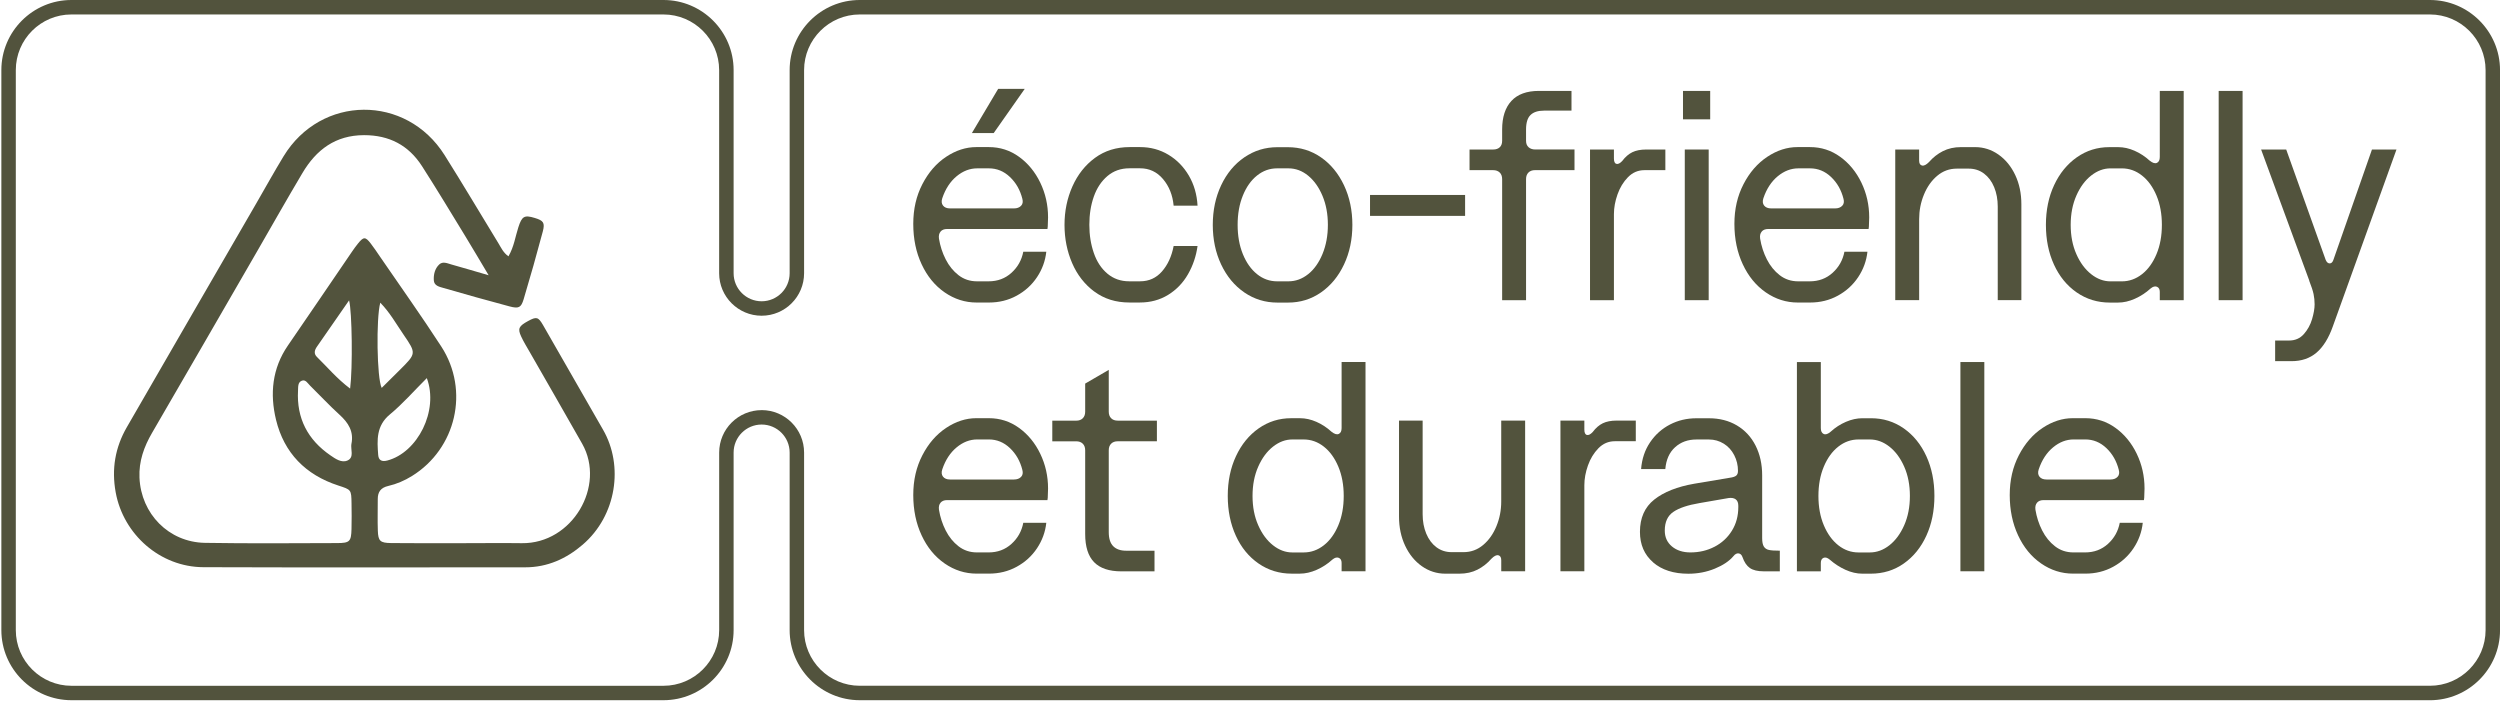 <svg width="749" height="210" viewBox="0 0 749 210" fill="none" xmlns="http://www.w3.org/2000/svg">
<g clip-path="url(#clip0_358_1293)">
<path d="M281.808 69.379C281.357 69.891 281.197 70.587 281.311 71.481C281.671 73.69 282.343 75.762 283.329 77.704C284.315 79.645 285.6 81.228 287.182 82.451C288.764 83.674 290.599 84.285 292.693 84.285H296.187C298.878 84.285 301.156 83.437 303.036 81.732C304.917 80.027 306.094 77.925 306.575 75.418H313.47C313.172 78.162 312.247 80.7 310.696 83.031C309.144 85.363 307.11 87.213 304.603 88.581C302.096 89.957 299.321 90.638 296.271 90.638H292.602C289.139 90.638 285.944 89.621 283.016 87.595C280.088 85.569 277.787 82.756 276.121 79.179C274.447 75.601 273.614 71.565 273.614 67.086C273.614 62.606 274.523 58.7 276.343 55.176C278.162 51.652 280.539 48.923 283.459 46.981C286.387 45.04 289.399 44.069 292.502 44.069H296.263C299.604 44.069 302.623 45.04 305.306 46.981C307.99 48.923 310.115 51.507 311.666 54.725C313.218 57.951 313.998 61.414 313.998 65.114C313.998 66.008 313.967 66.933 313.906 67.888C313.906 68.072 313.891 68.186 313.86 68.248C313.83 68.309 313.814 68.431 313.814 68.607H283.719C282.886 68.607 282.244 68.859 281.793 69.371L281.808 69.379ZM282.527 61.59C282.978 62.155 283.673 62.438 284.629 62.438H303.793C304.687 62.438 305.391 62.186 305.895 61.674C306.4 61.169 306.537 60.466 306.3 59.571C305.643 56.942 304.404 54.763 302.585 53.036C300.766 51.3 298.656 50.437 296.271 50.437H292.778C290.568 50.437 288.504 51.232 286.601 52.806C284.69 54.389 283.253 56.583 282.305 59.388C282.007 60.282 282.083 61.016 282.527 61.582V61.59ZM299.046 26.617H307.019L297.708 39.872H291.172L299.053 26.617H299.046Z" fill="#52533D"/>
<path d="M327.887 87.382C324.96 85.203 322.735 82.352 321.214 78.828C319.693 75.304 318.928 71.481 318.928 67.361C318.928 63.241 319.716 59.404 321.298 55.849C322.881 52.294 325.136 49.443 328.063 47.295C330.991 45.147 334.454 44.069 338.452 44.069H341.586C344.689 44.069 347.51 44.834 350.048 46.355C352.586 47.876 354.627 49.971 356.186 52.623C357.738 55.283 358.602 58.28 358.785 61.62H351.623C351.325 58.456 350.262 55.796 348.443 53.648C346.623 51.499 344.338 50.422 341.594 50.422H338.368C335.799 50.422 333.605 51.201 331.786 52.745C329.967 54.297 328.606 56.346 327.712 58.884C326.817 61.422 326.366 64.242 326.366 67.346C326.366 70.45 326.817 73.209 327.712 75.808C328.606 78.407 329.967 80.463 331.786 81.992C333.605 83.513 335.769 84.278 338.276 84.278H341.594C344.223 84.278 346.402 83.292 348.129 81.32C349.857 79.347 351.027 76.809 351.623 73.706H358.785C358.365 76.748 357.409 79.569 355.919 82.168C354.428 84.767 352.441 86.823 349.964 88.345C347.487 89.866 344.667 90.63 341.502 90.63H338.368C334.309 90.63 330.815 89.545 327.887 87.359V87.382Z" fill="#52533D"/>
<path d="M372.797 87.611C369.839 85.585 367.531 82.787 365.856 79.24C364.182 75.686 363.349 71.734 363.349 67.376C363.349 63.019 364.182 59.059 365.856 55.512C367.531 51.958 369.839 49.168 372.797 47.142C375.756 45.116 379.05 44.1 382.697 44.1H385.831C389.531 44.1 392.848 45.116 395.768 47.142C398.696 49.175 400.989 51.965 402.663 55.512C404.337 59.067 405.171 63.019 405.171 67.376C405.171 71.734 404.337 75.693 402.663 79.24C400.989 82.795 398.688 85.585 395.768 87.611C392.841 89.644 389.561 90.653 385.915 90.653H382.689C379.05 90.653 375.748 89.636 372.79 87.611H372.797ZM391.923 82.145C393.712 80.715 395.149 78.697 396.219 76.098C397.289 73.499 397.832 70.594 397.832 67.369C397.832 64.143 397.297 61.246 396.219 58.677C395.141 56.109 393.712 54.098 391.923 52.631C390.134 51.17 388.162 50.437 386.014 50.437H382.613C380.403 50.437 378.401 51.155 376.612 52.585C374.823 54.014 373.401 56.017 372.362 58.585C371.314 61.154 370.795 64.082 370.795 67.361C370.795 70.64 371.314 73.568 372.362 76.136C373.409 78.705 374.823 80.7 376.612 82.137C378.401 83.574 380.403 84.285 382.613 84.285H386.014C388.162 84.285 390.134 83.567 391.923 82.137V82.145Z" fill="#52533D"/>
<path d="M410.46 58.409H438.943V64.677H410.46V58.409Z" fill="#52533D"/>
<path d="M449.323 51.698C448.842 51.224 448.184 50.979 447.351 50.979H440.273V44.795H447.351C448.184 44.795 448.842 44.573 449.323 44.122C449.797 43.671 450.042 43.037 450.042 42.196V38.794C450.042 35.095 450.967 32.243 452.817 30.241C454.667 28.238 457.411 27.236 461.057 27.236H470.819V33.145H462.579C460.79 33.145 459.444 33.581 458.55 34.445C457.656 35.309 457.205 36.761 457.205 38.787V42.188C457.205 43.022 457.457 43.664 457.969 44.115C458.474 44.566 459.146 44.788 459.987 44.788H471.721V50.972H459.895C459.062 50.972 458.405 51.209 457.923 51.69C457.442 52.172 457.205 52.829 457.205 53.662V89.934H450.042V53.662C450.042 52.829 449.805 52.172 449.323 51.69V51.698Z" fill="#52533D"/>
<path d="M487.743 53.081C486.368 54.488 485.328 56.2 484.609 58.233C483.891 60.267 483.532 62.231 483.532 64.142V89.934H476.369V44.795H483.532V47.486C483.532 48.441 483.784 48.976 484.296 49.099C484.8 49.221 485.381 48.923 486.039 48.204C486.933 47.012 487.935 46.148 489.043 45.605C490.144 45.07 491.535 44.795 493.209 44.795H498.942V50.979H492.674C490.763 50.979 489.119 51.682 487.751 53.081H487.743Z" fill="#52533D"/>
<path d="M512.373 27.244V35.752H504.224V27.244H512.373ZM504.759 44.795H511.922V89.934H504.759V44.795Z" fill="#52533D"/>
<path d="M527.822 69.379C527.371 69.891 527.211 70.587 527.333 71.481C527.692 73.691 528.365 75.762 529.351 77.704C530.337 79.645 531.621 81.228 533.204 82.451C534.786 83.674 536.621 84.286 538.707 84.286H542.201C544.892 84.286 547.17 83.437 549.05 81.732C550.931 80.028 552.108 77.926 552.589 75.418H559.484C559.186 78.163 558.261 80.7 556.71 83.032C555.158 85.363 553.124 87.213 550.617 88.582C548.11 89.958 545.335 90.638 542.285 90.638H538.616C535.153 90.638 531.958 89.621 529.03 87.596C526.102 85.57 523.801 82.757 522.135 79.179C520.461 75.602 519.627 71.566 519.627 67.086C519.627 62.607 520.537 58.7 522.356 55.176C524.176 51.652 526.553 48.923 529.473 46.982C532.401 45.04 535.413 44.069 538.516 44.069H542.277C545.618 44.069 548.637 45.04 551.32 46.982C554.004 48.923 556.129 51.507 557.68 54.725C559.232 57.951 560.012 61.414 560.012 65.114C560.012 66.008 559.981 66.933 559.92 67.889C559.92 68.072 559.905 68.187 559.874 68.248C559.844 68.309 559.828 68.431 559.828 68.607H529.733C528.9 68.607 528.258 68.859 527.807 69.372L527.822 69.379ZM528.541 61.59C528.992 62.156 529.687 62.438 530.643 62.438H549.807C550.701 62.438 551.404 62.186 551.909 61.674C552.414 61.169 552.551 60.466 552.314 59.572C551.657 56.942 550.418 54.764 548.599 53.036C546.78 51.301 544.67 50.437 542.285 50.437H538.792C536.582 50.437 534.518 51.232 532.607 52.807C530.696 54.389 529.259 56.583 528.311 59.388C528.013 60.283 528.09 61.017 528.533 61.582L528.541 61.59Z" fill="#52533D"/>
<path d="M567.809 44.795H574.972V48.112C574.972 48.946 575.254 49.442 575.82 49.588C576.386 49.74 577.089 49.397 577.922 48.556C579.115 47.18 580.506 46.094 582.088 45.284C583.671 44.481 585.475 44.076 587.508 44.076H591.72C594.289 44.076 596.628 44.825 598.753 46.316C600.87 47.807 602.544 49.855 603.767 52.447C604.99 55.046 605.602 57.958 605.602 61.176V89.926H598.523V61.895C598.523 59.747 598.164 57.805 597.446 56.07C596.727 54.335 595.71 52.982 594.403 51.996C593.088 51.01 591.567 50.52 589.84 50.52H586.254C584.045 50.52 582.088 51.239 580.391 52.668C578.694 54.098 577.357 55.978 576.409 58.31C575.453 60.641 574.979 63.087 574.979 65.656V89.926H567.817V44.787L567.809 44.795Z" fill="#52533D"/>
<path d="M622.175 87.611C619.247 85.585 616.984 82.802 615.371 79.278C613.758 75.754 612.956 71.787 612.956 67.369C612.956 62.95 613.774 58.983 615.417 55.459C617.061 51.935 619.331 49.16 622.221 47.127C625.118 45.094 628.359 44.084 631.936 44.084H634.627C636.24 44.084 637.868 44.444 639.504 45.162C641.148 45.881 642.654 46.867 644.03 48.121C644.924 48.839 645.658 49.061 646.223 48.793C646.789 48.526 647.072 47.945 647.072 47.043V27.252H654.235V89.942H647.072V87.435C647.072 86.655 646.789 86.151 646.223 85.914C645.658 85.677 645.016 85.853 644.297 86.449C642.921 87.702 641.369 88.719 639.642 89.491C637.907 90.271 636.21 90.653 634.535 90.653H632.12C628.412 90.653 625.102 89.636 622.175 87.611ZM641.744 82.145C643.563 80.716 645.016 78.713 646.086 76.144C647.164 73.576 647.699 70.648 647.699 67.369C647.699 64.089 647.164 61.162 646.086 58.593C645.008 56.025 643.563 54.022 641.744 52.593C639.925 51.155 637.907 50.444 635.697 50.444H632.296C630.262 50.444 628.344 51.163 626.517 52.593C624.697 54.022 623.214 56.025 622.083 58.593C620.952 61.162 620.378 64.089 620.378 67.369C620.378 70.648 620.944 73.576 622.083 76.144C623.214 78.713 624.697 80.708 626.517 82.145C628.336 83.582 630.262 84.293 632.296 84.293H635.697C637.907 84.293 639.917 83.575 641.744 82.145Z" fill="#52533D"/>
<path d="M664.715 27.244H671.877V89.934H664.715V27.244Z" fill="#52533D"/>
<path d="M690.231 100.101C691.362 98.817 692.188 97.326 692.693 95.621C693.197 93.917 693.457 92.441 693.457 91.188C693.457 90.11 693.35 89.085 693.144 88.099C692.937 87.113 692.501 85.783 691.844 84.117V84.025L677.427 44.795H684.949L696.767 77.841C697.065 78.559 697.47 78.919 697.975 78.919C698.479 78.919 698.854 78.559 699.091 77.841L710.641 44.795H717.987L698.907 97.815C697.654 101.339 696.025 103.946 694.03 105.651C692.027 107.355 689.535 108.204 686.554 108.204H681.631V102.02H685.843C687.632 102.02 689.1 101.377 690.231 100.093V100.101Z" fill="#52533D"/>
<path d="M281.808 150.599C281.357 151.104 281.197 151.807 281.311 152.701C281.671 154.91 282.343 156.982 283.329 158.924C284.315 160.865 285.6 162.448 287.182 163.671C288.764 164.894 290.599 165.505 292.693 165.505H296.187C298.878 165.505 301.156 164.657 303.036 162.952C304.917 161.255 306.094 159.145 306.575 156.638H313.47C313.172 159.382 312.247 161.92 310.696 164.252C309.144 166.583 307.11 168.433 304.603 169.801C302.096 171.177 299.321 171.858 296.271 171.858H292.602C289.139 171.858 285.944 170.841 283.016 168.815C280.088 166.79 277.787 163.984 276.121 160.399C274.447 156.814 273.614 152.785 273.614 148.306C273.614 143.826 274.523 139.92 276.343 136.396C278.162 132.872 280.539 130.143 283.459 128.202C286.387 126.26 289.399 125.289 292.502 125.289H296.263C299.604 125.289 302.623 126.26 305.306 128.202C307.99 130.143 310.115 132.727 311.666 135.953C313.218 139.179 313.998 142.641 313.998 146.341C313.998 147.236 313.967 148.161 313.906 149.116C313.906 149.292 313.891 149.414 313.86 149.475C313.83 149.537 313.814 149.651 313.814 149.835H283.719C282.886 149.835 282.244 150.087 281.793 150.599H281.808ZM282.527 142.81C282.978 143.375 283.673 143.658 284.629 143.658H303.793C304.687 143.658 305.391 143.406 305.895 142.894C306.4 142.389 306.537 141.686 306.3 140.792C305.643 138.162 304.404 135.991 302.585 134.256C300.766 132.528 298.656 131.657 296.271 131.657H292.778C290.568 131.657 288.504 132.452 286.601 134.034C284.69 135.616 283.253 137.81 282.305 140.616C282.007 141.51 282.083 142.244 282.527 142.81Z" fill="#52533D"/>
<path d="M332.184 110.796V123.332C332.184 124.166 332.421 124.823 332.902 125.305C333.376 125.786 334.034 126.023 334.874 126.023H346.608V132.207H334.874C334.041 132.207 333.384 132.444 332.902 132.926C332.421 133.407 332.184 134.065 332.184 134.898V159.436C332.184 161.347 332.635 162.746 333.529 163.648C334.423 164.542 335.708 164.993 337.382 164.993H345.89V171.178H335.952C332.314 171.178 329.592 170.268 327.803 168.441C326.015 166.622 325.12 163.801 325.12 159.979V134.906C325.12 134.073 324.883 133.415 324.402 132.934C323.92 132.46 323.27 132.215 322.43 132.215H315.267V126.031H322.43C323.263 126.031 323.92 125.794 324.402 125.312C324.876 124.838 325.12 124.181 325.12 123.34V114.924L332.199 110.804L332.184 110.796Z" fill="#52533D"/>
<path d="M377.055 168.823C374.127 166.797 371.857 164.022 370.252 160.49C368.639 156.966 367.836 152.999 367.836 148.581C367.836 144.162 368.654 140.195 370.298 136.671C371.941 133.147 374.204 130.372 377.101 128.339C379.998 126.313 383.239 125.296 386.817 125.296H389.5C391.113 125.296 392.741 125.656 394.377 126.374C396.02 127.093 397.526 128.079 398.902 129.333C399.797 130.051 400.53 130.273 401.096 130.005C401.662 129.738 401.945 129.157 401.945 128.255V108.464H409.107V171.154H401.945V168.647C401.945 167.867 401.662 167.363 401.096 167.126C400.53 166.889 399.888 167.064 399.17 167.661C397.794 168.914 396.242 169.931 394.514 170.703C392.779 171.475 391.082 171.865 389.408 171.865H386.993C383.293 171.865 379.975 170.848 377.055 168.823ZM396.624 163.365C398.444 161.935 399.896 159.932 400.966 157.364C402.044 154.795 402.579 151.868 402.579 148.588C402.579 145.309 402.044 142.381 400.966 139.813C399.888 137.244 398.444 135.242 396.624 133.812C394.805 132.383 392.787 131.664 390.578 131.664H387.176C385.143 131.664 383.224 132.383 381.397 133.812C379.578 135.242 378.095 137.244 376.963 139.813C375.824 142.381 375.259 145.309 375.259 148.588C375.259 151.868 375.824 154.795 376.963 157.364C378.095 159.932 379.57 161.928 381.397 163.365C383.216 164.802 385.143 165.513 387.176 165.513H390.578C392.787 165.513 394.797 164.794 396.624 163.365Z" fill="#52533D"/>
<path d="M456.937 171.155H449.775V167.845C449.775 167.012 449.492 166.515 448.926 166.362C448.36 166.217 447.657 166.553 446.824 167.394C445.631 168.77 444.24 169.855 442.658 170.665C441.076 171.468 439.272 171.873 437.238 171.873H433.026C430.458 171.873 428.111 171.124 425.993 169.634C423.876 168.143 422.202 166.094 420.979 163.495C419.756 160.896 419.144 157.984 419.144 154.766V126.016H426.223V154.047C426.223 156.195 426.582 158.137 427.301 159.872C428.019 161.599 429.028 162.96 430.343 163.946C431.658 164.932 433.179 165.422 434.907 165.422H438.492C440.701 165.422 442.658 164.703 444.355 163.274C446.06 161.844 447.382 159.964 448.338 157.632C449.293 155.301 449.767 152.854 449.767 150.286V126.016H456.93V171.155H456.937Z" fill="#52533D"/>
<path d="M478.884 134.302C477.508 135.708 476.468 137.421 475.75 139.454C475.031 141.487 474.672 143.452 474.672 145.363V171.155H467.509V126.015H474.672V128.699C474.672 129.654 474.924 130.189 475.436 130.312C475.941 130.434 476.522 130.136 477.187 129.417C478.081 128.225 479.083 127.353 480.183 126.818C481.284 126.283 482.675 126.008 484.35 126.008H490.083V132.192H483.814C481.903 132.192 480.26 132.895 478.892 134.294L478.884 134.302Z" fill="#52533D"/>
<path d="M495.273 168.471C492.643 166.2 491.328 163.158 491.328 159.336C491.328 155.155 492.766 151.936 495.625 149.666C498.491 147.396 502.489 145.813 507.626 144.919L518.282 143.13C519.176 143.008 519.803 142.801 520.162 142.503C520.522 142.205 520.698 141.731 520.698 141.074C520.698 139.4 520.323 137.833 519.574 136.373C518.825 134.913 517.785 133.758 516.44 132.925C515.094 132.092 513.619 131.672 512.006 131.672H508.245C505.677 131.672 503.544 132.451 501.839 134.003C500.135 135.555 499.164 137.733 498.927 140.539H491.672C491.909 137.496 492.804 134.821 494.363 132.52C495.915 130.219 497.902 128.446 500.318 127.192C502.734 125.938 505.379 125.312 508.245 125.312H512.006C515.171 125.312 517.961 126.03 520.377 127.46C522.792 128.897 524.657 130.907 525.972 133.506C527.287 136.105 527.944 139.071 527.944 142.419V161.224C527.944 162.355 528.105 163.196 528.441 163.731C528.77 164.266 529.274 164.61 529.962 164.763C530.65 164.916 531.736 164.985 533.234 164.985V171.169H528.395C526.607 171.169 525.231 170.84 524.275 170.183C523.32 169.526 522.57 168.425 522.035 166.873C521.798 166.216 521.408 165.856 520.873 165.795C520.338 165.734 519.826 166.002 519.352 166.606C518.099 168.096 516.233 169.35 513.757 170.367C511.28 171.383 508.635 171.888 505.83 171.888C501.411 171.888 497.887 170.756 495.265 168.486L495.273 168.471ZM513.673 163.808C515.851 162.676 517.586 161.079 518.871 159.015C520.155 156.959 520.797 154.581 520.797 151.898V151.539C520.797 150.644 520.545 150.002 520.033 149.612C519.528 149.23 518.825 149.093 517.93 149.207L509.155 150.729C505.631 151.325 503.017 152.204 501.319 153.373C499.615 154.535 498.766 156.408 498.766 158.969C498.766 160.941 499.485 162.524 500.914 163.716C502.344 164.909 504.194 165.505 506.464 165.505C509.094 165.505 511.494 164.939 513.673 163.8V163.808Z" fill="#52533D"/>
<path d="M552.903 170.711C551.198 169.939 549.631 168.922 548.201 167.669C547.483 167.072 546.856 166.896 546.321 167.133C545.786 167.37 545.518 167.883 545.518 168.655V171.162H538.356V108.472H545.518V128.263C545.518 129.157 545.801 129.746 546.367 130.013C546.933 130.281 547.636 130.059 548.469 129.34C549.845 128.087 551.366 127.101 553.04 126.382C554.714 125.664 556.35 125.304 557.963 125.304H560.562C564.201 125.304 567.473 126.321 570.37 128.347C573.267 130.38 575.522 133.155 577.135 136.679C578.748 140.203 579.55 144.17 579.55 148.589C579.55 153.007 578.748 156.974 577.135 160.498C575.522 164.022 573.267 166.797 570.37 168.83C567.473 170.864 564.178 171.873 560.47 171.873H557.963C556.289 171.873 554.607 171.483 552.903 170.711ZM566.066 163.365C567.885 161.935 569.368 159.933 570.5 157.364C571.631 154.796 572.204 151.868 572.204 148.589C572.204 145.309 571.639 142.381 570.5 139.813C569.368 137.245 567.885 135.242 566.066 133.812C564.247 132.383 562.29 131.664 560.203 131.664H556.801C554.592 131.664 552.574 132.383 550.755 133.812C548.935 135.242 547.483 137.245 546.413 139.813C545.335 142.381 544.8 145.309 544.8 148.589C544.8 151.868 545.335 154.796 546.413 157.364C547.491 159.933 548.935 161.928 550.755 163.365C552.574 164.802 554.592 165.513 556.801 165.513H560.203C562.29 165.513 564.247 164.794 566.066 163.365Z" fill="#52533D"/>
<path d="M587.34 108.464H594.503V171.154H587.34V108.464Z" fill="#52533D"/>
<path d="M610.311 150.599C609.86 151.104 609.699 151.807 609.814 152.701C610.173 154.91 610.846 156.982 611.832 158.924C612.818 160.865 614.102 162.448 615.685 163.671C617.267 164.894 619.102 165.505 621.196 165.505H624.69C627.38 165.505 629.658 164.657 631.539 162.952C633.419 161.255 634.596 159.145 635.078 156.638H641.973C641.675 159.382 640.75 161.92 639.198 164.252C637.647 166.583 635.613 168.433 633.106 169.801C630.599 171.177 627.824 171.858 624.774 171.858H621.104C617.642 171.858 614.446 170.841 611.519 168.815C608.591 166.79 606.29 163.984 604.623 160.399C602.949 156.814 602.116 152.785 602.116 148.306C602.116 143.826 603.026 139.92 604.845 136.396C606.665 132.872 609.042 130.143 611.962 128.202C614.89 126.26 617.901 125.289 621.005 125.289H624.766C628.107 125.289 631.126 126.26 633.809 128.202C636.492 130.143 638.617 132.727 640.169 135.953C641.721 139.179 642.501 142.641 642.501 146.341C642.501 147.236 642.47 148.161 642.409 149.116C642.409 149.292 642.394 149.414 642.363 149.475C642.332 149.537 642.317 149.651 642.317 149.835H612.222C611.389 149.835 610.747 150.087 610.296 150.599H610.311ZM611.022 142.81C611.473 143.375 612.168 143.658 613.124 143.658H632.288C633.182 143.658 633.886 143.406 634.39 142.894C634.895 142.389 635.032 141.686 634.795 140.792C634.138 138.162 632.899 135.991 631.08 134.256C629.261 132.528 627.151 131.657 624.766 131.657H621.273C619.063 131.657 616.999 132.452 615.096 134.034C613.185 135.616 611.748 137.81 610.8 140.616C610.502 141.51 610.578 142.244 611.022 142.81Z" fill="#52533D"/>
<path d="M152.346 76.771C154.004 73.904 154.387 70.908 155.296 68.102C156.374 64.762 157.085 64.349 160.235 65.305C162.788 66.077 163.323 66.711 162.62 69.364C160.815 76.152 158.904 82.917 156.886 89.644C156.122 92.182 155.411 92.526 152.667 91.799C146.009 90.034 139.389 88.153 132.769 86.25C131.569 85.906 130.063 85.592 129.971 83.98C129.864 82.229 130.292 80.463 131.592 79.232C132.677 78.208 134.061 78.911 135.276 79.248C138.685 80.203 142.072 81.212 146.398 82.466C143.7 77.956 141.552 74.279 139.328 70.64C135.062 63.669 130.85 56.659 126.432 49.779C122.411 43.526 116.64 40.484 109.064 40.492C100.48 40.507 94.746 44.872 90.611 51.836C85.994 59.602 81.553 67.468 77.035 75.296C66.555 93.42 56.105 111.56 45.571 129.661C43.133 133.85 41.573 138.2 41.787 143.115C42.254 153.947 50.563 162.455 61.402 162.638C74.596 162.86 87.798 162.745 100.999 162.707C104.799 162.7 105.211 162.218 105.311 158.518C105.38 155.942 105.357 153.358 105.318 150.775C105.257 146.67 105.219 146.723 101.328 145.454C91.567 142.274 85.115 135.716 82.699 125.778C80.819 118.019 81.53 110.39 86.254 103.518C92.675 94.184 99.035 84.805 105.425 75.448C105.991 74.623 106.58 73.797 107.207 73.018C108.934 70.877 109.462 70.862 111.075 72.957C112.038 74.203 112.917 75.517 113.804 76.825C119.965 85.822 126.302 94.697 132.226 103.839C140.749 117.01 136.652 134.431 123.42 142.618C121.203 143.994 118.826 145.019 116.303 145.599C114.102 146.104 113.169 147.365 113.177 149.536C113.192 152.693 113.085 155.85 113.2 159C113.314 162.103 113.88 162.654 117.167 162.7C124.2 162.784 131.225 162.738 138.257 162.738C144.281 162.738 150.312 162.654 156.336 162.738C171.472 162.937 181.57 145.584 174.422 132.948C169.201 123.714 163.881 114.526 158.614 105.314C157.758 103.824 156.848 102.349 156.13 100.789C155.044 98.435 155.434 97.701 158.232 96.172C160.701 94.834 161.259 94.911 162.688 97.387C168.712 107.822 174.644 118.302 180.668 128.736C186.898 139.515 184.734 154.459 174.575 163.181C169.637 167.424 163.988 169.969 157.345 169.969C125.209 169.969 93.065 170.046 60.928 169.931C48.017 169.885 36.956 160.154 34.655 147.48C33.394 140.539 34.495 134.057 37.988 128.003C50.884 105.643 63.833 83.314 76.76 60.97C79.489 56.254 82.126 51.484 84.954 46.829C96.161 28.398 121.677 28.184 133.197 46.469C138.701 55.207 143.952 64.097 149.342 72.911C150.137 74.21 150.763 75.678 152.315 76.786L152.346 76.771ZM105.296 132.956C106.029 129.241 104.355 126.649 101.733 124.264C98.66 121.474 95.84 118.417 92.874 115.512C92.193 114.847 91.567 113.639 90.451 114.052C89.174 114.526 89.35 115.932 89.288 117.041C88.83 125.335 92.216 131.763 98.981 136.419C100.487 137.458 102.352 138.766 104.118 137.963C106.205 137.023 104.982 134.638 105.28 132.948L105.296 132.956ZM127.877 113.28C123.94 117.201 120.637 121 116.808 124.165C112.687 127.574 112.97 131.855 113.307 136.304C113.429 137.955 114.438 138.391 116.043 137.971C125.109 135.586 131.508 123.049 127.877 113.28ZM104.898 116.422C105.693 110.176 105.487 93.367 104.585 89.988C101.29 94.735 98.125 99.299 94.953 103.862C94.234 104.902 93.944 105.964 94.968 106.958C98.11 110.023 100.923 113.433 104.898 116.422ZM113.933 90.683C112.657 95.362 112.909 113.394 114.354 116.215C116.234 114.35 118.054 112.561 119.858 110.757C124.674 105.949 124.765 105.88 120.974 100.361C118.757 97.135 116.831 93.657 113.933 90.683Z" fill="#52533D"/>
<path d="M728.001 209.78H257.584C246.003 209.78 236.577 200.355 236.577 188.774V135.585C236.577 130.953 232.809 127.192 228.184 127.192C223.559 127.192 219.791 130.961 219.791 135.585V188.774C219.791 200.355 210.365 209.78 198.784 209.78H21.416C9.835 209.78 0.409 200.355 0.409 188.774V20.991C0.409 9.418 9.827 0 21.4 0H198.784C210.365 0 219.791 9.425 219.791 21.006V81.87C219.791 86.502 223.559 90.263 228.184 90.263C232.809 90.263 236.577 86.494 236.577 81.87V21.006C236.577 9.425 246.003 0 257.584 0H728.001C739.582 0 749.007 9.425 749.007 21.006V188.782C749.007 200.363 739.582 209.788 728.001 209.788V209.78ZM228.184 122.866C235.201 122.866 240.904 128.576 240.904 135.585V188.774C240.904 197.97 248.388 205.454 257.584 205.454H728.001C737.197 205.454 744.681 197.97 744.681 188.774V21.006C744.681 11.81 737.197 4.334 728.001 4.334H257.584C248.388 4.334 240.904 11.818 240.904 21.006V81.87C240.904 88.887 235.194 94.59 228.184 94.59C221.174 94.59 215.456 88.879 215.456 81.87V21.006C215.456 11.81 207.973 4.334 198.777 4.334H21.4C12.212 4.327 4.736 11.803 4.736 20.991V188.782C4.736 197.978 12.22 205.461 21.416 205.461H198.784C207.98 205.461 215.464 197.978 215.464 188.782V135.593C215.464 128.576 221.174 122.873 228.192 122.873L228.184 122.866Z" fill="#52533D"/>
</g>
<defs>
<clipPath id="clip0_358_1293">
<rect width="748.591" height="209.78" fill="white" transform="translate(0.409)"/>
</clipPath>
</defs>
</svg>
